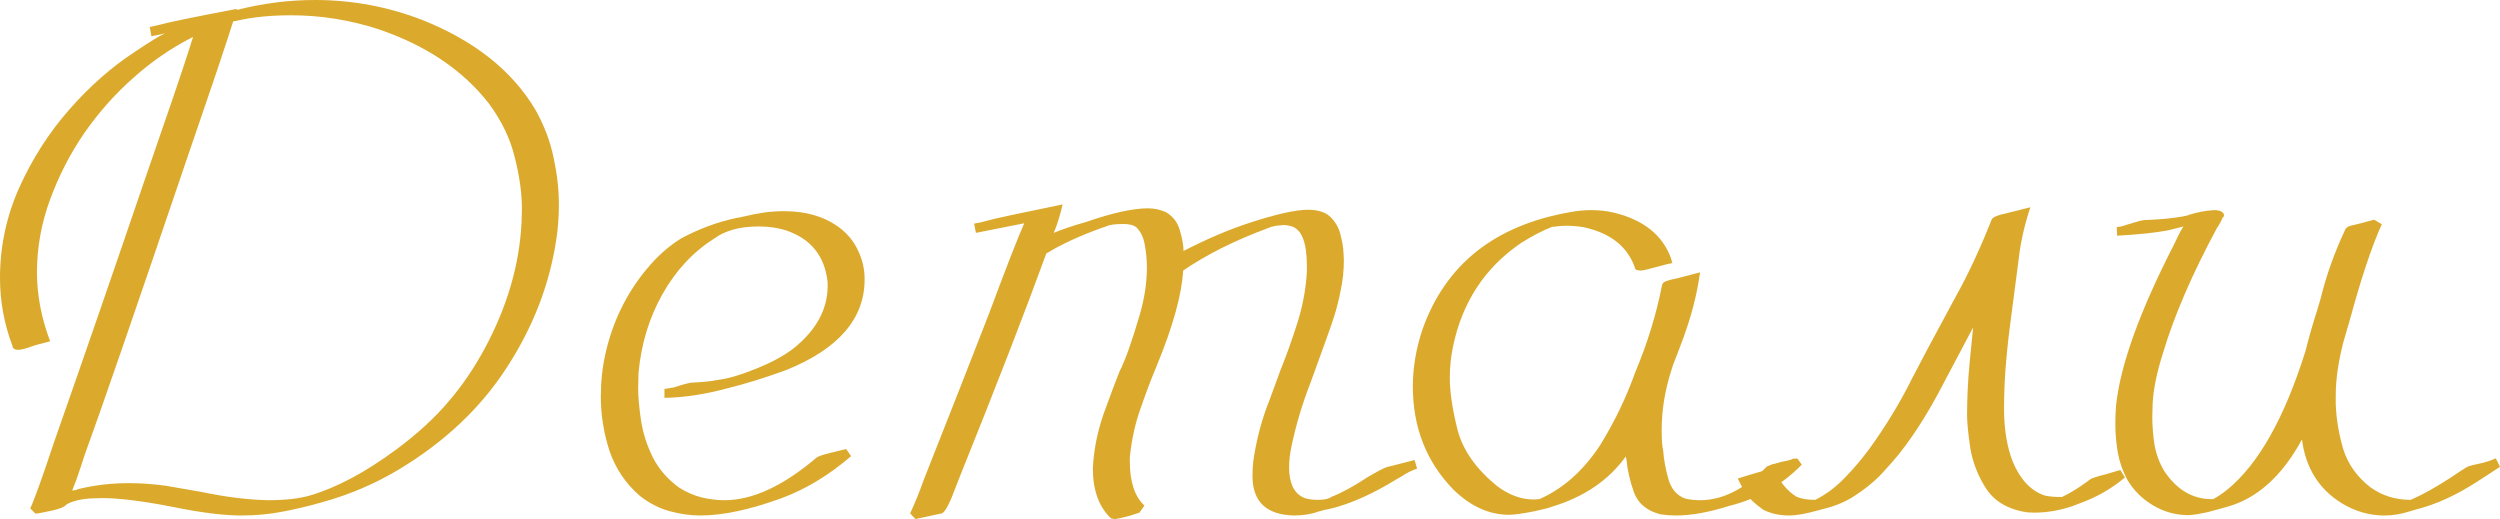 <?xml version="1.0" encoding="UTF-8"?> <svg xmlns="http://www.w3.org/2000/svg" viewBox="0 0 109.875 22.812" fill="none"><path d="M10.609 22.656C9.818 22.656 8.792 22.526 7.531 22.266C6.24 22.016 5.224 21.891 4.484 21.891L3.969 21.906C3.521 21.937 3.172 22.026 2.922 22.172C2.839 22.276 2.63 22.365 2.297 22.437C1.974 22.51 1.729 22.557 1.562 22.578L1.328 22.344C1.484 22.031 1.839 21.047 2.391 19.391C3.724 15.589 5.036 11.792 6.328 8C7.349 5.062 8.01 3.12 8.312 2.172L8.484 1.625L8.391 1.672C7.495 2.13 6.651 2.714 5.859 3.422C5.068 4.12 4.354 4.922 3.719 5.828C3.094 6.734 2.589 7.714 2.203 8.766C1.818 9.807 1.625 10.875 1.625 11.969C1.625 12.969 1.818 13.979 2.203 15L1.547 15.172C1.182 15.307 0.938 15.375 0.813 15.375C0.646 15.375 0.557 15.318 0.547 15.203C0.182 14.234 0 13.24 0 12.219C0 10.833 0.281 9.51 0.844 8.25C1.417 6.979 2.151 5.833 3.047 4.813C3.943 3.792 4.901 2.948 5.922 2.281C6.62 1.813 7.062 1.542 7.25 1.469L6.656 1.594L6.578 1.187L7 1.094C7.302 1 8.438 0.766 10.406 0.391V0.437C11.552 0.146 12.698 0 13.844 0C15.49 0 17.073 0.297 18.594 0.891C20.854 1.797 22.495 3.099 23.516 4.797C23.911 5.495 24.182 6.203 24.328 6.922C24.484 7.641 24.563 8.323 24.563 8.969C24.563 9.521 24.526 10.031 24.453 10.5C24.161 12.479 23.438 14.359 22.281 16.141C21.135 17.922 19.547 19.422 17.516 20.641C16.474 21.266 15.349 21.745 14.141 22.078C13.599 22.234 13.031 22.37 12.438 22.484C11.854 22.599 11.245 22.656 10.609 22.656ZM11.781 21.984C12.521 21.984 13.13 21.917 13.609 21.781C14.786 21.438 16.057 20.76 17.422 19.75C18.349 19.062 19.115 18.359 19.719 17.641C20.302 16.964 20.828 16.193 21.297 15.328C22.286 13.495 22.828 11.646 22.922 9.781L22.938 9.187C22.938 8.49 22.833 7.734 22.625 6.922C22.427 6.099 22.047 5.307 21.484 4.547C20.339 3.078 18.719 1.99 16.625 1.281C15.375 0.875 14.094 0.672 12.781 0.672C11.875 0.672 11.068 0.755 10.359 0.922L10.25 0.938C10.156 1.24 9.917 1.969 9.531 3.125L8.266 6.828C5.922 13.734 4.406 18.125 3.719 20L3.562 20.484C3.427 20.901 3.297 21.26 3.172 21.562L3.359 21.531L3.422 21.5C4.141 21.323 4.885 21.234 5.656 21.234C6.167 21.234 6.703 21.271 7.266 21.344L8.875 21.625C9.917 21.844 10.885 21.964 11.781 21.984Z" fill="#DBAA2C"></path><path d="M30.781 22.656C30.344 22.656 29.896 22.594 29.438 22.469C28.979 22.344 28.542 22.12 28.125 21.797C27.489 21.245 27.042 20.578 26.781 19.797C26.531 19.016 26.406 18.229 26.406 17.438C26.406 16.771 26.474 16.141 26.609 15.547C26.922 14.151 27.521 12.917 28.406 11.844C28.875 11.271 29.391 10.812 29.953 10.469C30.714 10.063 31.495 9.771 32.297 9.594L32.688 9.516C32.989 9.443 33.281 9.385 33.563 9.344C33.854 9.302 34.151 9.281 34.453 9.281C35.474 9.281 36.312 9.542 36.969 10.063C37.313 10.344 37.568 10.677 37.734 11.062C37.911 11.437 38 11.844 38 12.281C38 14.01 36.849 15.339 34.547 16.266C33.609 16.609 32.734 16.88 31.922 17.078C30.943 17.339 30.037 17.474 29.203 17.484V17.094L29.594 17.031C30.052 16.885 30.333 16.812 30.438 16.812C30.812 16.802 31.177 16.766 31.531 16.703L31.609 16.687C32.026 16.635 32.568 16.474 33.234 16.203L33.313 16.172C33.948 15.911 34.469 15.625 34.875 15.313C35.875 14.51 36.375 13.594 36.375 12.563V12.422C36.26 11.266 35.651 10.5 34.547 10.125C34.182 10.01 33.781 9.953 33.344 9.953C32.521 9.953 31.87 10.13 31.391 10.484C30.464 11.068 29.703 11.885 29.109 12.938C28.526 13.979 28.177 15.13 28.063 16.391L28.047 17.047C28.047 17.443 28.089 17.917 28.172 18.469C28.255 19.021 28.427 19.562 28.688 20.094C28.958 20.625 29.349 21.073 29.859 21.438C30.172 21.635 30.495 21.776 30.828 21.859C31.172 21.943 31.51 21.984 31.844 21.984C33.073 21.984 34.422 21.359 35.891 20.109C35.984 20.047 36.182 19.979 36.484 19.906C36.797 19.833 37.031 19.776 37.187 19.734L37.406 20.047C36.438 20.88 35.422 21.495 34.359 21.891C32.963 22.401 31.771 22.656 30.781 22.656Z" fill="#DBAA2C"></path><path d="M48.984 22.812L48.828 22.781C48.297 22.281 48.031 21.547 48.031 20.578C48.073 19.682 48.271 18.776 48.625 17.859C48.812 17.339 49.005 16.828 49.203 16.328C49.453 15.839 49.75 15.005 50.094 13.828C50.302 13.109 50.406 12.417 50.406 11.75C50.406 11.417 50.375 11.089 50.313 10.766C50.26 10.443 50.141 10.188 49.953 10C49.88 9.937 49.792 9.896 49.687 9.875C49.583 9.854 49.479 9.844 49.375 9.844C49 9.844 48.745 9.88 48.609 9.953L48.422 10.016C47.464 10.359 46.651 10.734 45.984 11.141C45.068 13.661 43.802 16.927 42.188 20.938L42.047 21.297C41.755 22.099 41.536 22.521 41.391 22.563C41.245 22.594 40.859 22.677 40.234 22.812L40 22.563C40.219 22.094 40.412 21.62 40.578 21.141C41.828 17.984 42.792 15.531 43.469 13.781C44.229 11.74 44.745 10.417 45.016 9.813L42.891 10.234L42.813 9.828C43.01 9.797 43.198 9.755 43.375 9.703C43.552 9.641 44.661 9.401 46.703 8.984C46.599 9.422 46.49 9.786 46.375 10.078L46.313 10.234C46.656 10.089 47.135 9.927 47.75 9.75C48.896 9.354 49.797 9.156 50.453 9.156C50.734 9.156 51 9.214 51.25 9.328C51.563 9.516 51.766 9.786 51.859 10.141C51.964 10.495 52.016 10.792 52.016 11.031C53.047 10.5 54.01 10.089 54.906 9.797C56.083 9.411 56.943 9.219 57.484 9.219C57.943 9.219 58.281 9.333 58.5 9.562C58.719 9.792 58.859 10.052 58.922 10.344C58.995 10.625 59.036 10.88 59.047 11.109L59.063 11.422C59.063 11.891 59.016 12.339 58.922 12.766C58.839 13.193 58.74 13.583 58.625 13.937C58.521 14.271 58.177 15.234 57.594 16.828C57.24 17.734 56.963 18.656 56.766 19.594C56.693 19.927 56.656 20.25 56.656 20.563C56.656 20.875 56.708 21.151 56.813 21.391C56.927 21.63 57.104 21.797 57.344 21.891C57.51 21.943 57.703 21.969 57.922 21.969C58.047 21.969 58.167 21.958 58.281 21.937L58.375 21.906C58.427 21.896 58.469 21.875 58.5 21.844C58.958 21.667 59.495 21.375 60.109 20.969C60.495 20.74 60.771 20.594 60.937 20.531L62.172 20.219L62.281 20.594C62.042 20.677 61.823 20.786 61.625 20.922L61.406 21.047C60.344 21.703 59.364 22.141 58.469 22.359C58.281 22.391 58.104 22.432 57.938 22.484C57.635 22.599 57.271 22.656 56.844 22.656L56.609 22.641C55.568 22.536 55.047 21.964 55.047 20.922C55.047 20.714 55.057 20.505 55.078 20.297C55.213 19.339 55.453 18.432 55.797 17.578L56.266 16.297C56.547 15.599 56.802 14.885 57.031 14.156C57.26 13.427 57.396 12.687 57.437 11.937V11.688C57.437 10.677 57.219 10.099 56.781 9.953C56.646 9.911 56.516 9.891 56.391 9.891L56.078 9.922L55.875 9.969L55.672 10.047C54.245 10.578 53.021 11.193 52 11.891C51.937 12.953 51.552 14.344 50.844 16.063L50.812 16.141C50.573 16.714 50.354 17.292 50.156 17.875C49.906 18.542 49.74 19.281 49.656 20.094V20.281C49.656 21.177 49.87 21.823 50.297 22.219C50.161 22.417 50.089 22.521 50.078 22.531L49.641 22.672C49.286 22.766 49.068 22.812 48.984 22.812Z" fill="#DBAA2C"></path><path d="M73.672 22.656C73.443 22.656 73.219 22.641 73 22.609C72.396 22.464 72 22.141 71.813 21.641C71.636 21.141 71.526 20.661 71.484 20.203L71.453 20.063C70.703 21.104 69.625 21.839 68.219 22.266C68.094 22.318 67.833 22.385 67.438 22.469C66.917 22.573 66.547 22.625 66.328 22.625C65.443 22.625 64.62 22.25 63.859 21.5C62.682 20.281 62.094 18.776 62.094 16.984C62.094 16.161 62.234 15.328 62.516 14.484C63.526 11.63 65.682 9.911 68.984 9.328C69.318 9.266 69.636 9.234 69.937 9.234C70.302 9.234 70.651 9.276 70.984 9.359C72.255 9.682 73.073 10.344 73.437 11.344L73.5 11.562C73.323 11.594 73.13 11.641 72.922 11.703C72.474 11.828 72.203 11.891 72.109 11.891C71.932 11.891 71.844 11.839 71.844 11.734C71.51 10.818 70.76 10.234 69.594 9.984C69.344 9.943 69.089 9.922 68.828 9.922C68.651 9.922 68.464 9.937 68.266 9.969H68.219C67.833 10.115 67.38 10.349 66.859 10.672C65.266 11.755 64.266 13.276 63.859 15.234C63.766 15.682 63.719 16.135 63.719 16.594C63.719 17.229 63.833 18 64.063 18.906C64.302 19.802 64.885 20.625 65.812 21.375C66.333 21.76 66.865 21.953 67.406 21.953L67.656 21.937C68.698 21.479 69.589 20.687 70.328 19.562C70.964 18.531 71.479 17.458 71.875 16.344C72.406 15.083 72.797 13.813 73.047 12.531C73.057 12.458 73.115 12.401 73.219 12.359C73.323 12.318 73.484 12.276 73.703 12.234L74.719 11.969L74.641 12.453C74.495 13.297 74.234 14.208 73.859 15.187L73.625 15.797C73.563 15.943 73.51 16.089 73.469 16.234C73.177 17.13 73.031 18.016 73.031 18.891C73.031 19.328 73.052 19.625 73.094 19.781C73.125 20.198 73.203 20.625 73.328 21.062C73.453 21.49 73.693 21.771 74.047 21.906C74.245 21.958 74.469 21.984 74.719 21.984C75.708 21.984 76.688 21.49 77.656 20.5L77.891 20.406L78.203 20.328C78.203 20.318 78.286 20.297 78.453 20.266C78.63 20.234 78.75 20.198 78.813 20.156H79L79.187 20.422C78.312 21.318 77.25 21.922 76 22.234C75.104 22.516 74.328 22.656 73.672 22.656Z" fill="#DBAA2C"></path><path d="M78.625 22.656C78.208 22.656 77.833 22.573 77.5 22.406C77.073 22.104 76.786 21.818 76.641 21.547C76.495 21.276 76.406 21.104 76.375 21.031C77.198 20.771 77.667 20.641 77.781 20.641C77.917 20.641 78.005 20.682 78.047 20.766C78.266 21.234 78.568 21.589 78.953 21.828C79.161 21.922 79.437 21.969 79.781 21.969C80.239 21.74 80.667 21.422 81.063 21.016C81.458 20.609 81.818 20.188 82.141 19.75C82.88 18.729 83.51 17.693 84.031 16.641C84.323 16.068 84.948 14.896 85.906 13.125C86.479 12.104 87.021 10.948 87.531 9.656C87.562 9.552 87.797 9.453 88.234 9.359L89.234 9.109C88.964 9.922 88.786 10.729 88.703 11.531L88.406 13.797C88.313 14.464 88.234 15.151 88.172 15.859C88.109 16.557 88.078 17.255 88.078 17.953C88.078 18.87 88.208 19.656 88.469 20.312C88.802 21.094 89.271 21.583 89.875 21.781C90.063 21.823 90.313 21.844 90.625 21.844C90.969 21.677 91.313 21.469 91.656 21.219L91.875 21.062C91.917 21.021 92.141 20.948 92.547 20.844L93.187 20.656L93.391 20.984C92.807 21.474 92.156 21.849 91.437 22.109C90.76 22.391 90.078 22.531 89.391 22.531L89.078 22.516C88.266 22.391 87.672 22.047 87.297 21.484C86.932 20.922 86.698 20.323 86.594 19.688C86.5 19.042 86.453 18.568 86.453 18.266C86.453 17.495 86.49 16.729 86.563 15.969C86.635 15.198 86.687 14.672 86.719 14.391L85.156 17.344C84.406 18.719 83.651 19.807 82.891 20.609C82.495 21.078 81.974 21.51 81.328 21.906C81.057 22.063 80.75 22.193 80.406 22.297L79.938 22.422C79.385 22.578 78.948 22.656 78.625 22.656Z" fill="#DBAA2C"></path><path d="M104.797 22.656C104.13 22.656 103.5 22.474 102.906 22.109C101.906 21.484 101.328 20.552 101.172 19.313C100.297 20.927 99.193 21.917 97.859 22.281L97.063 22.5C96.698 22.583 96.406 22.63 96.188 22.641C95.635 22.641 95.12 22.5 94.641 22.219C94.161 21.937 93.781 21.562 93.5 21.094C93.292 20.708 93.151 20.307 93.078 19.891C93.005 19.464 92.969 19.047 92.969 18.641C92.969 18.359 92.979 18.089 93 17.828C93.187 16.047 94.037 13.688 95.547 10.75C95.776 10.26 95.917 9.995 95.969 9.953L95.281 10.125C94.729 10.229 93.984 10.307 93.047 10.359L93.031 9.984C93.198 9.964 93.328 9.932 93.422 9.891C93.891 9.745 94.167 9.672 94.25 9.672C94.885 9.651 95.443 9.599 95.922 9.516L96.141 9.469L96.219 9.437C96.583 9.323 96.948 9.255 97.313 9.234C97.458 9.234 97.573 9.26 97.656 9.313L97.688 9.344C97.719 9.365 97.734 9.391 97.734 9.422L97.75 9.453C97.75 9.495 97.729 9.531 97.688 9.562C97.625 9.708 97.557 9.839 97.484 9.953L97.437 10.016C96.354 12.026 95.568 13.844 95.078 15.469C94.797 16.344 94.641 17.099 94.609 17.734L94.594 18.328C94.594 18.714 94.625 19.115 94.688 19.531C94.76 19.948 94.901 20.333 95.109 20.687C95.661 21.521 96.359 21.937 97.203 21.937H97.266C97.464 21.833 97.667 21.698 97.875 21.531C99.25 20.417 100.401 18.38 101.328 15.422C101.474 14.839 101.641 14.255 101.828 13.672L102 13.094C102.24 12.104 102.599 11.099 103.078 10.078C103.13 9.984 103.25 9.922 103.438 9.891C103.625 9.849 103.927 9.771 104.344 9.656L104.687 9.859L104.656 9.906C104.229 10.865 103.776 12.224 103.297 13.984L102.984 15.062C102.766 15.917 102.656 16.687 102.656 17.375V17.75C102.677 18.396 102.787 19.057 102.984 19.734C103.193 20.401 103.594 20.964 104.187 21.422C104.698 21.786 105.286 21.969 105.953 21.969C106.495 21.729 107.083 21.401 107.719 20.984C108.042 20.766 108.281 20.609 108.437 20.516C108.573 20.464 108.776 20.411 109.047 20.359C109.339 20.286 109.552 20.214 109.687 20.141L109.875 20.516L109.375 20.844L108.891 21.156C107.963 21.76 107.062 22.172 106.187 22.391L105.875 22.484C105.51 22.599 105.151 22.656 104.797 22.656Z" fill="#DBAA2C"></path></svg> 